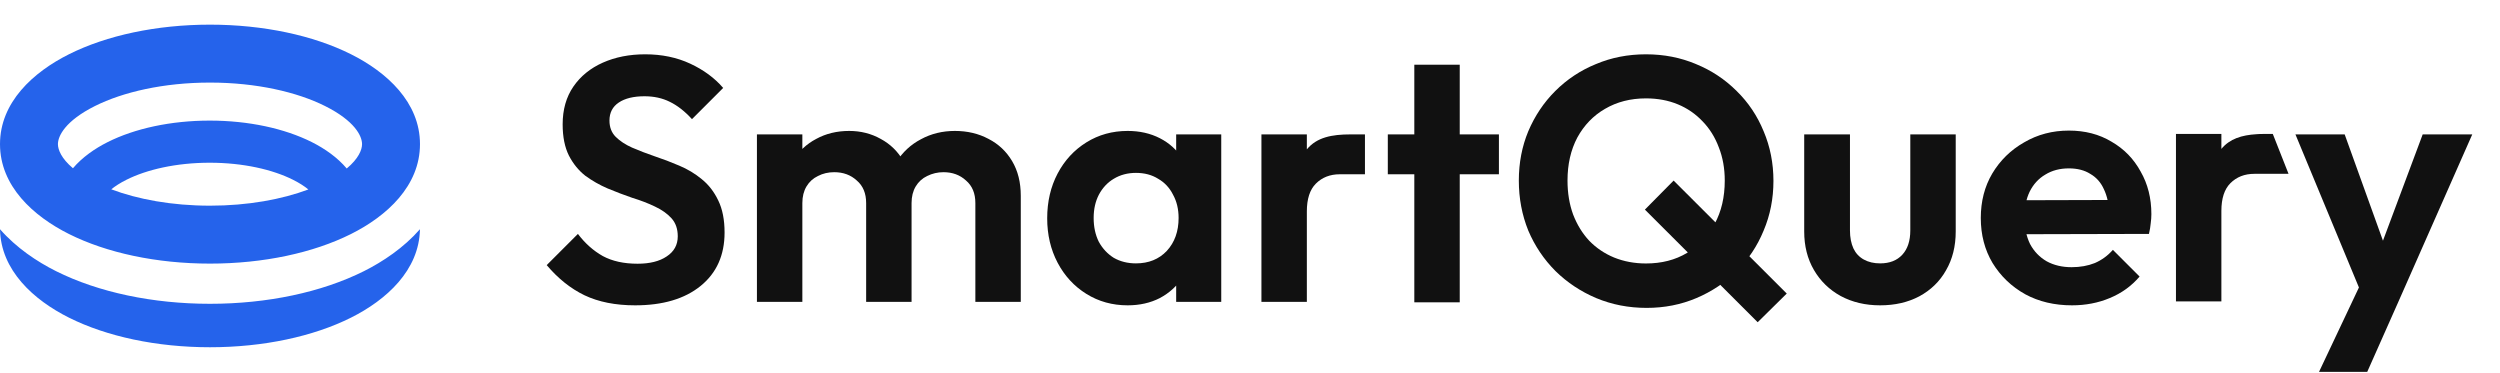 <svg width="1381" height="206" viewBox="0 0 1381 206" fill="none" xmlns="http://www.w3.org/2000/svg">
  <path
    d="M231.985 126.618C231.568 149.335 213.427 165.7 193.858 175.485C173.104 185.862 145.552 191.819 115.992 191.819C86.433 191.819 58.881 185.862 38.127 175.485C18.559 165.7 0.417 149.335 0 126.618C8.991 136.892 20.481 144.55 30.971 149.795C54.383 161.502 84.488 167.819 115.992 167.819C147.496 167.819 177.602 161.502 201.015 149.795C211.504 144.55 222.994 136.892 231.985 126.618ZM116 13.618C145.56 13.618 173.112 19.575 193.866 29.952C213.663 39.851 232 56.486 232 79.618C232 102.751 213.663 119.386 193.866 129.284C173.112 139.662 145.56 145.618 116 145.618C86.44 145.618 58.888 139.662 38.134 129.284C18.337 119.386 0 102.751 0 79.618C0 56.486 18.337 39.851 38.134 29.952C58.888 19.575 86.44 13.618 116 13.618ZM115.857 89.891C97.27 89.891 81.014 93.7 69.834 99.314C66.308 101.084 63.572 102.866 61.466 104.58C76.091 110.099 94.963 113.618 116 113.618C136.944 113.618 155.742 110.131 170.34 104.655C168.222 102.917 165.457 101.11 161.88 99.314C150.7 93.7 134.445 89.891 115.857 89.891ZM116 45.618C90.331 45.618 67.883 50.854 52.444 58.574C36.049 66.771 32 75.137 32 79.618C32 82.678 33.888 87.545 40.3 92.935C45.41 86.914 52.309 82.094 59.472 78.497C74.501 70.95 94.452 66.618 115.857 66.618C137.262 66.618 157.214 70.95 172.243 78.497C179.461 82.122 186.41 86.99 191.531 93.076C198.079 87.631 200 82.704 200 79.618C200 75.137 195.951 66.771 179.556 58.574C164.117 50.854 141.669 45.618 116 45.618Z"
    fill="#2563EB" />
  <path
    d="M1306.69 167.515L1268 74.242H1295.2L1320.86 145.49H1311.67L1338.29 74.242H1365.68L1324.5 167.515H1306.69ZM1281.02 205.437L1309.18 145.873L1324.5 167.515L1307.65 205.437H1281.02Z"
    fill="#111111" />
  <path
    d="M1202 166.507V74H1227.09V166.507H1202ZM1227.09 116.519L1217.32 108.858C1218.47 97.494 1221.6 88.77 1227.09 82.258C1231.72 76.654 1238.33 74.627 1246.5 74.131C1248.01 74.04 1248.39 74 1250 74C1250 74 1251.82 73.993 1255.5 74L1264.19 96.025H1258.19C1254.69 96.025 1247.84 96.025 1245.28 96.025C1239.92 96.025 1235.52 97.749 1232.07 101.197C1228.75 104.516 1227.09 109.624 1227.09 116.519Z"
    fill="#111111" />
  <path
    d="M1144.56 168.664C1134.86 168.664 1126.24 166.621 1118.71 162.535C1111.17 158.322 1105.17 152.576 1100.7 145.298C1096.36 138.02 1094.19 129.721 1094.19 120.4C1094.19 111.207 1096.3 103.035 1100.51 95.885C1104.85 88.607 1110.73 82.861 1118.13 78.647C1125.54 74.306 1133.77 72.135 1142.84 72.135C1151.78 72.135 1159.63 74.178 1166.4 78.264C1173.29 82.222 1178.65 87.713 1182.48 94.736C1186.44 101.63 1188.42 109.483 1188.42 118.293C1188.42 119.953 1188.29 121.677 1188.04 123.464C1187.91 125.124 1187.59 127.039 1187.08 129.21L1109.32 129.402V110.632L1175.4 110.441L1165.25 118.293C1164.99 112.803 1163.97 108.206 1162.18 104.503C1160.52 100.8 1158.03 97.991 1154.71 96.076C1151.52 94.033 1147.56 93.012 1142.84 93.012C1137.86 93.012 1133.52 94.161 1129.81 96.459C1126.11 98.63 1123.24 101.758 1121.2 105.844C1119.28 109.802 1118.32 114.526 1118.32 120.017C1118.32 125.635 1119.34 130.551 1121.39 134.764C1123.56 138.85 1126.62 142.042 1130.58 144.34C1134.54 146.511 1139.13 147.596 1144.37 147.596C1149.09 147.596 1153.37 146.83 1157.2 145.298C1161.03 143.638 1164.35 141.212 1167.16 138.02L1181.91 152.768C1177.44 158.003 1171.95 161.961 1165.44 164.642C1159.05 167.323 1152.09 168.664 1144.56 168.664Z"
    fill="#111111" />
  <path
    d="M1038.59 168.664C1030.42 168.664 1023.14 166.94 1016.75 163.493C1010.5 160.046 1005.58 155.257 1002.01 149.129C998.43 143 996.643 135.913 996.643 127.869V74.242H1021.92V127.295C1021.92 131.125 1022.56 134.445 1023.84 137.254C1025.12 139.935 1027.03 141.978 1029.59 143.383C1032.14 144.787 1035.14 145.49 1038.59 145.49C1043.82 145.49 1047.91 143.894 1050.84 140.702C1053.78 137.509 1055.25 133.041 1055.25 127.295V74.242H1080.34V127.869C1080.34 136.041 1078.55 143.191 1074.98 149.32C1071.53 155.449 1066.61 160.237 1060.23 163.685C1053.97 167.004 1046.76 168.664 1038.59 168.664Z"
    fill="#111111" />
  <path
    d="M909.614 170.078C899.683 170.078 890.397 168.275 881.756 164.668C873.243 161.062 865.763 156.103 859.314 149.791C852.865 143.351 847.835 135.88 844.224 127.379C840.741 118.748 839 109.539 839 99.749C839 89.96 840.741 80.879 844.224 72.507C847.835 64.005 852.8 56.599 859.12 50.287C865.569 43.847 873.05 38.888 881.562 35.41C890.074 31.803 899.296 30 909.227 30C919.159 30 928.38 31.803 936.893 35.41C945.405 38.888 952.886 43.847 959.335 50.287C965.783 56.599 970.749 64.005 974.231 72.507C977.843 81.008 979.648 90.153 979.648 99.943C979.648 109.732 977.843 118.877 974.231 127.379C970.749 135.88 965.783 143.351 959.335 149.791C953.015 156.103 945.599 161.062 937.086 164.668C928.574 168.275 919.417 170.078 909.614 170.078ZM970.942 178L908.647 115.786L924.511 99.749L987 162.157L970.942 178ZM909.227 145.54C917.869 145.54 925.414 143.608 931.863 139.744C938.441 135.88 943.535 130.534 947.146 123.708C950.887 116.881 952.757 108.895 952.757 99.749C952.757 93.051 951.661 86.933 949.468 81.394C947.404 75.856 944.438 71.09 940.569 67.097C936.699 62.975 932.121 59.819 926.833 57.629C921.545 55.44 915.676 54.345 909.227 54.345C900.715 54.345 893.17 56.277 886.592 60.141C880.143 63.876 875.049 69.157 871.308 75.984C867.697 82.811 865.892 90.733 865.892 99.749C865.892 106.576 866.923 112.823 868.987 118.491C871.18 124.158 874.146 128.989 877.886 132.982C881.756 136.975 886.334 140.066 891.622 142.256C897.039 144.446 902.908 145.54 909.227 145.54Z"
    fill="#111111" />
  <path d="M781.268 167V35.746H806.358V167H781.268ZM766.626 96.268V74.242H828V96.268H766.626Z"
    fill="#111111" />
  <path
    d="M696.813 166.749V74.242H721.902V166.749H696.813ZM721.902 116.761L712.135 109.1C713.284 97.736 716.412 89.012 721.902 82.5C727.393 75.861 735.658 74.242 746 74.242C750.469 74.242 749.823 74.242 753.5 74.249H754V96.268H753C749.5 96.268 742.651 96.268 740.097 96.268C734.735 96.268 730.33 97.991 726.882 101.439C723.562 104.759 721.902 109.866 721.902 116.761Z"
    fill="#111111" />
  <path
    d="M622.905 168.664C614.478 168.664 606.881 166.557 600.113 162.344C593.346 158.13 588.047 152.385 584.217 145.107C580.386 137.829 578.471 129.657 578.471 120.591C578.471 111.398 580.386 103.163 584.217 95.885C588.047 88.607 593.346 82.861 600.113 78.647C606.881 74.434 614.478 72.327 622.905 72.327C629.544 72.327 635.482 73.668 640.717 76.349C645.952 79.03 650.101 82.797 653.166 87.649C656.358 92.373 658.082 97.736 658.337 103.737V137.063C658.082 143.191 656.358 148.618 653.166 153.342C650.101 158.066 645.952 161.833 640.717 164.642C635.482 167.323 629.544 168.664 622.905 168.664ZM627.501 145.49C634.524 145.49 640.206 143.191 644.547 138.595C648.888 133.87 651.059 127.805 651.059 120.4C651.059 115.548 650.038 111.27 647.995 107.568C646.079 103.737 643.334 100.8 639.759 98.757C636.312 96.587 632.226 95.502 627.501 95.502C622.905 95.502 618.819 96.587 615.244 98.757C611.796 100.8 609.051 103.737 607.008 107.568C605.093 111.27 604.135 115.548 604.135 120.4C604.135 125.379 605.093 129.785 607.008 133.615C609.051 137.318 611.796 140.255 615.244 142.425C618.819 144.468 622.905 145.49 627.501 145.49ZM649.718 166.749V141.851L653.74 119.251L649.718 97.034V74.242H674.617V166.749H649.718Z"
    fill="#111111" />
  <path
    d="M418.129 166.749V74.242H443.218V166.749H418.129ZM478.459 166.749V112.164C478.459 106.802 476.735 102.652 473.288 99.715C469.968 96.651 465.818 95.118 460.839 95.118C457.519 95.118 454.518 95.821 451.837 97.225C449.156 98.502 447.049 100.417 445.517 102.971C443.985 105.525 443.218 108.589 443.218 112.164L433.451 107.376C433.451 100.226 434.983 94.033 438.047 88.798C441.239 83.563 445.517 79.541 450.879 76.732C456.242 73.795 462.307 72.327 469.074 72.327C475.459 72.327 481.268 73.795 486.503 76.732C491.738 79.541 495.888 83.563 498.952 88.798C502.017 93.906 503.549 100.098 503.549 107.376V166.749H478.459ZM538.789 166.749V112.164C538.789 106.802 537.066 102.652 533.618 99.715C530.299 96.651 526.149 95.118 521.169 95.118C517.977 95.118 514.977 95.821 512.167 97.225C509.486 98.502 507.379 100.417 505.847 102.971C504.315 105.525 503.549 108.589 503.549 112.164L489.184 108.717C489.695 101.311 491.674 94.927 495.122 89.564C498.569 84.074 503.102 79.86 508.72 76.924C514.338 73.859 520.595 72.327 527.489 72.327C534.384 72.327 540.577 73.795 546.067 76.732C551.558 79.541 555.899 83.627 559.091 88.99C562.283 94.352 563.879 100.737 563.879 108.142V166.749H538.789Z"
    fill="#111111" />
  <path
    d="M350.839 168.664C339.986 168.664 330.665 166.813 322.876 163.11C315.215 159.407 308.256 153.853 302 146.447L319.237 129.21C323.195 134.445 327.792 138.531 333.027 141.468C338.262 144.277 344.646 145.681 352.18 145.681C358.947 145.681 364.31 144.34 368.268 141.659C372.354 138.978 374.396 135.275 374.396 130.551C374.396 126.465 373.247 123.145 370.949 120.591C368.651 118.038 365.586 115.867 361.756 114.08C358.053 112.292 353.903 110.696 349.307 109.291C344.838 107.759 340.305 106.035 335.708 104.12C331.24 102.205 327.09 99.843 323.259 97.034C319.556 94.097 316.556 90.394 314.258 85.925C311.959 81.329 310.81 75.583 310.81 68.688C310.81 60.516 312.789 53.558 316.747 47.812C320.706 42.066 326.132 37.661 333.027 34.597C339.922 31.532 347.711 30 356.393 30C365.586 30 373.886 31.724 381.291 35.171C388.697 38.619 394.762 43.088 399.486 48.578L382.249 65.815C378.291 61.474 374.205 58.282 369.991 56.239C365.906 54.196 361.245 53.175 356.01 53.175C350.009 53.175 345.285 54.324 341.837 56.622C338.39 58.92 336.666 62.24 336.666 66.581C336.666 70.284 337.815 73.285 340.113 75.583C342.412 77.881 345.412 79.86 349.115 81.52C352.946 83.18 357.095 84.776 361.564 86.308C366.161 87.841 370.694 89.564 375.163 91.48C379.759 93.395 383.909 95.885 387.612 98.949C391.442 102.013 394.507 105.972 396.805 110.824C399.103 115.548 400.252 121.421 400.252 128.444C400.252 140.957 395.847 150.789 387.037 157.939C378.227 165.089 366.161 168.664 350.839 168.664Z"
    fill="#111111" />
</svg>
  
